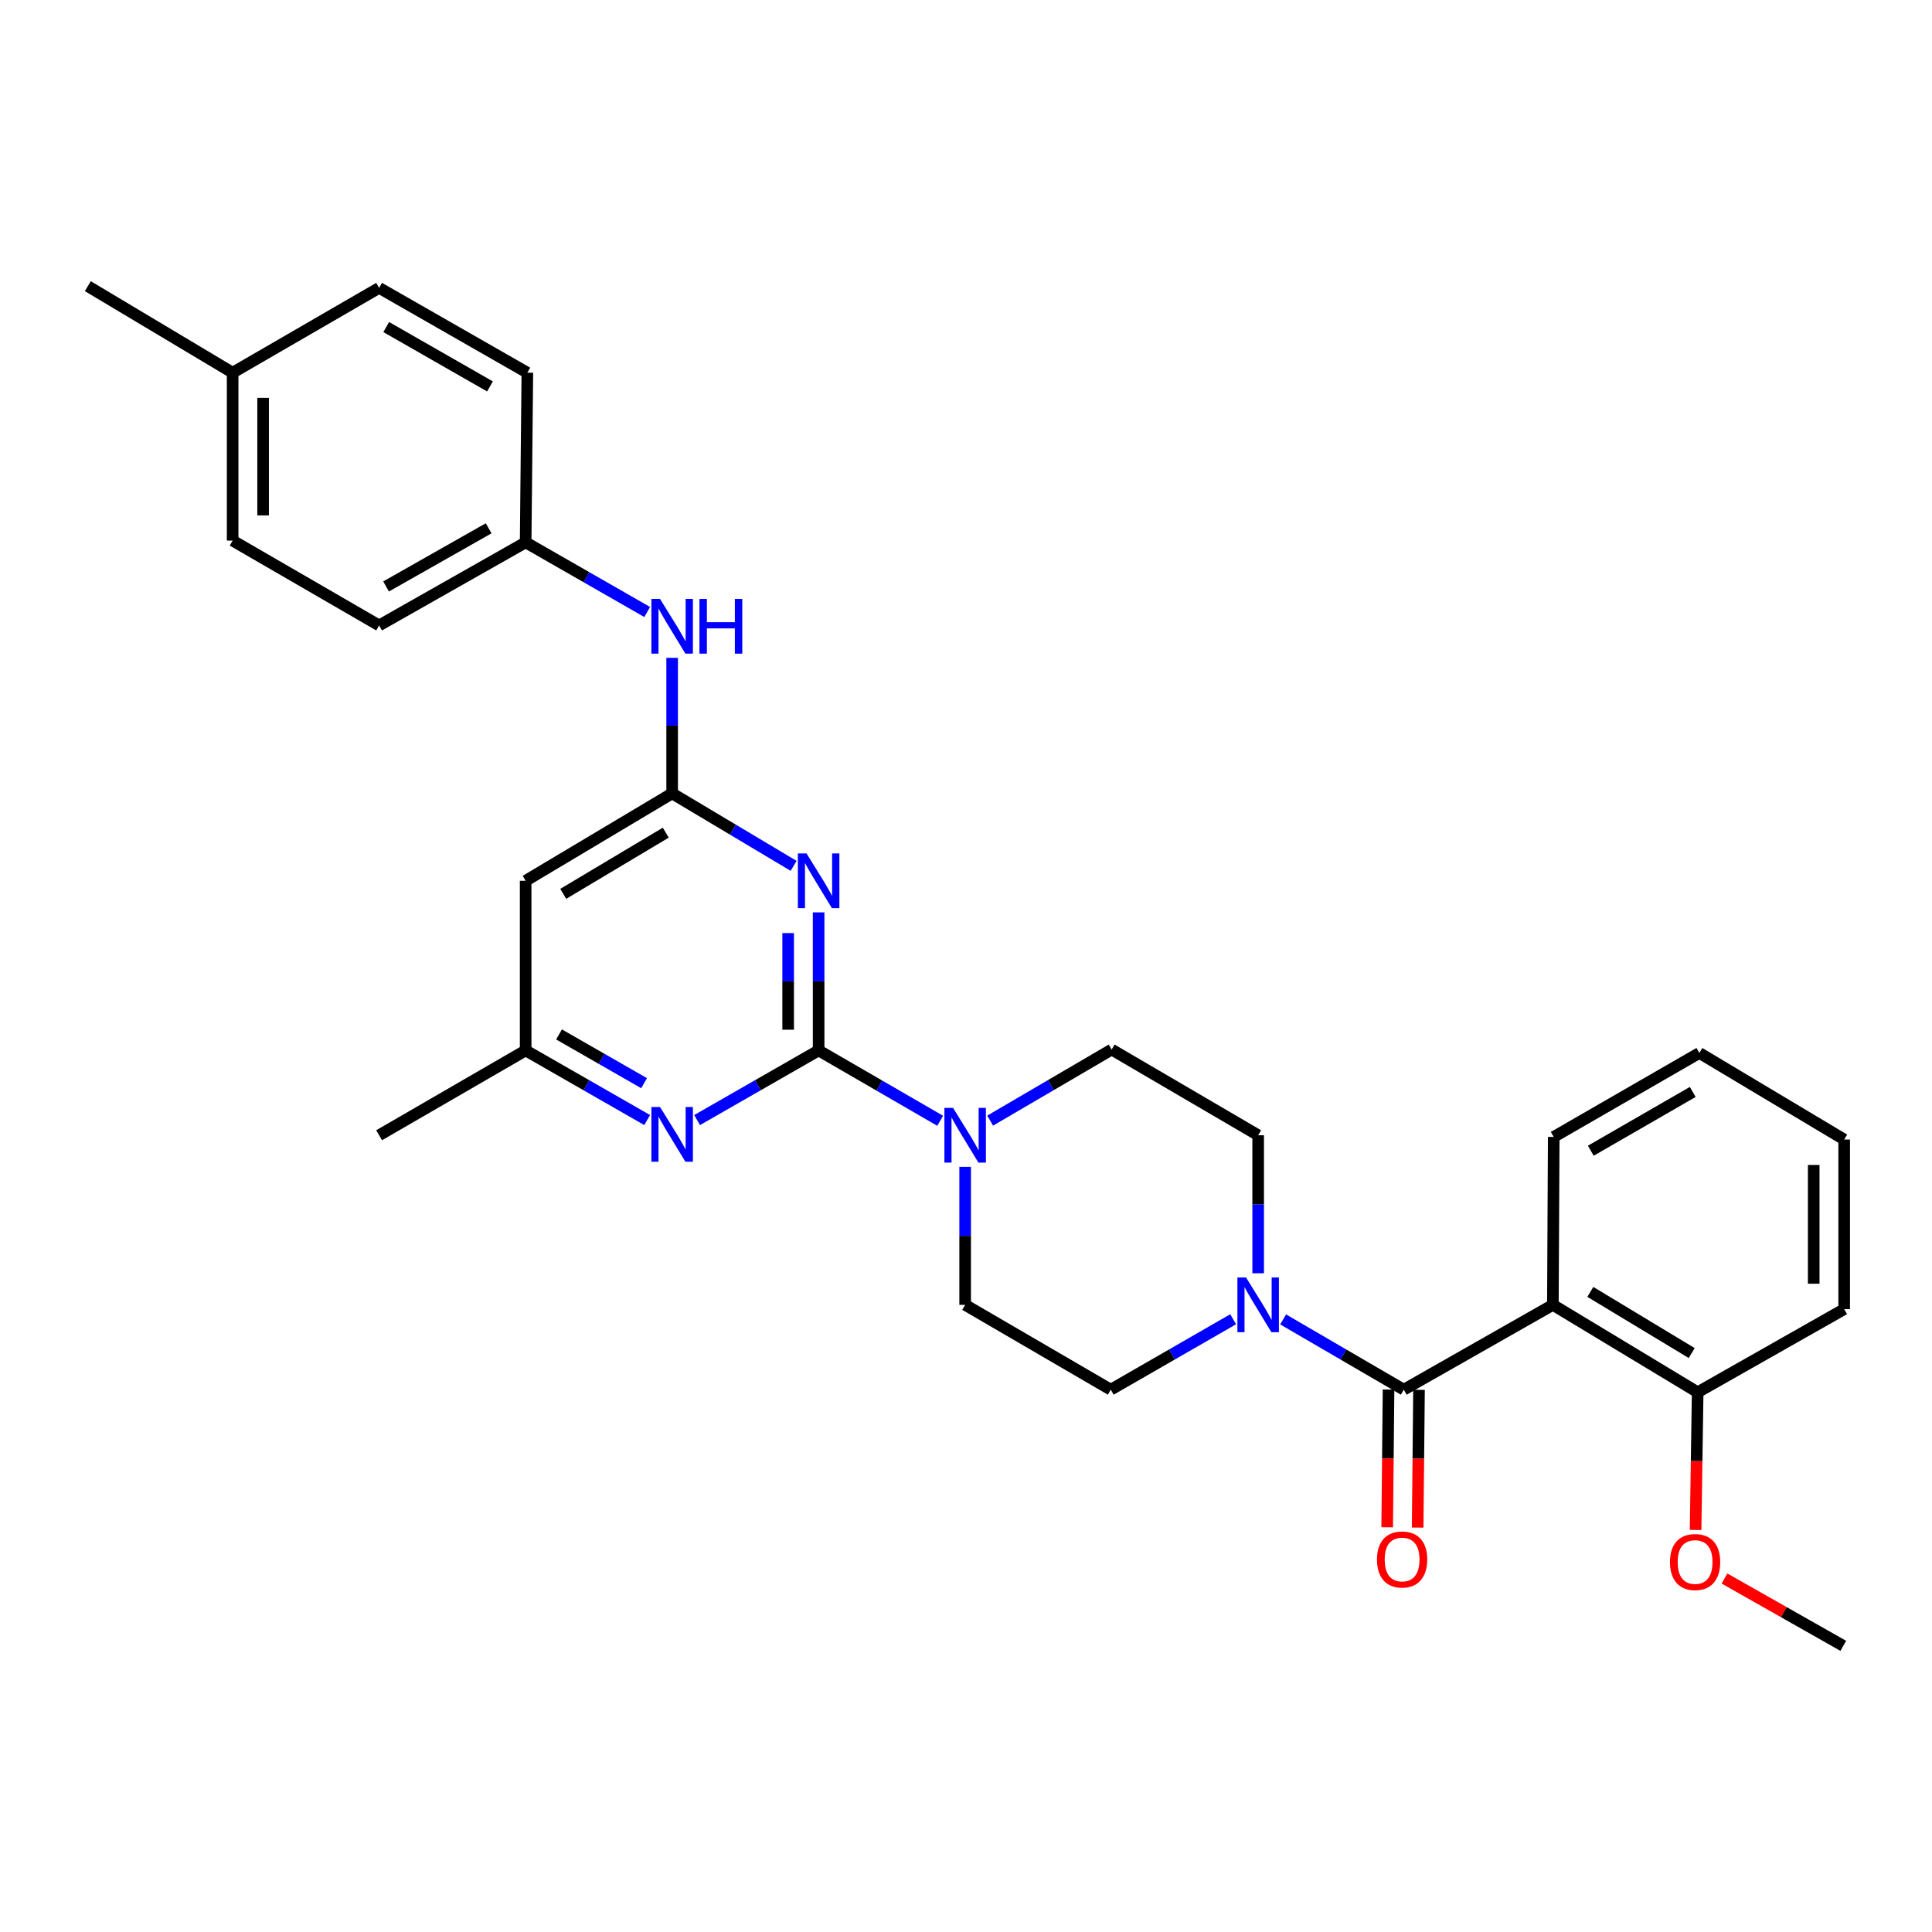 <?xml version='1.0' encoding='iso-8859-1'?>
<svg version='1.1' baseProfile='full'
              xmlns='http://www.w3.org/2000/svg'
                      xmlns:rdkit='http://www.rdkit.org/xml'
                      xmlns:xlink='http://www.w3.org/1999/xlink'
                  xml:space='preserve'
width='1000px' height='1000px' viewBox='0 0 1000 1000'>
<!-- END OF HEADER -->
<rect style='opacity:1.0;fill:#FFFFFF;stroke:none' width='1000' height='1000' x='0' y='0'> </rect>
<path class='bond-0' d='M 423.718,543.696 L 423.718,507.972' style='fill:none;fill-rule:evenodd;stroke:#000000;stroke-width:6px;stroke-linecap:butt;stroke-linejoin:miter;stroke-opacity:1' />
<path class='bond-0' d='M 423.718,507.972 L 423.718,472.247' style='fill:none;fill-rule:evenodd;stroke:#0000FF;stroke-width:6px;stroke-linecap:butt;stroke-linejoin:miter;stroke-opacity:1' />
<path class='bond-0' d='M 407.947,532.979 L 407.947,507.972' style='fill:none;fill-rule:evenodd;stroke:#000000;stroke-width:6px;stroke-linecap:butt;stroke-linejoin:miter;stroke-opacity:1' />
<path class='bond-0' d='M 407.947,507.972 L 407.947,482.965' style='fill:none;fill-rule:evenodd;stroke:#0000FF;stroke-width:6px;stroke-linecap:butt;stroke-linejoin:miter;stroke-opacity:1' />
<path class='bond-4' d='M 423.718,543.696 L 455.175,561.906' style='fill:none;fill-rule:evenodd;stroke:#000000;stroke-width:6px;stroke-linecap:butt;stroke-linejoin:miter;stroke-opacity:1' />
<path class='bond-4' d='M 455.175,561.906 L 486.631,580.117' style='fill:none;fill-rule:evenodd;stroke:#0000FF;stroke-width:6px;stroke-linecap:butt;stroke-linejoin:miter;stroke-opacity:1' />
<path class='bond-6' d='M 423.718,543.696 L 392.272,561.718' style='fill:none;fill-rule:evenodd;stroke:#000000;stroke-width:6px;stroke-linecap:butt;stroke-linejoin:miter;stroke-opacity:1' />
<path class='bond-6' d='M 392.272,561.718 L 360.825,579.74' style='fill:none;fill-rule:evenodd;stroke:#0000FF;stroke-width:6px;stroke-linecap:butt;stroke-linejoin:miter;stroke-opacity:1' />
<path class='bond-3' d='M 410.771,448.167 L 379.336,429.41' style='fill:none;fill-rule:evenodd;stroke:#0000FF;stroke-width:6px;stroke-linecap:butt;stroke-linejoin:miter;stroke-opacity:1' />
<path class='bond-3' d='M 379.336,429.41 L 347.901,410.654' style='fill:none;fill-rule:evenodd;stroke:#000000;stroke-width:6px;stroke-linecap:butt;stroke-linejoin:miter;stroke-opacity:1' />
<path class='bond-1' d='M 726.594,719.295 L 695.369,701.109' style='fill:none;fill-rule:evenodd;stroke:#000000;stroke-width:6px;stroke-linecap:butt;stroke-linejoin:miter;stroke-opacity:1' />
<path class='bond-1' d='M 695.369,701.109 L 664.144,682.923' style='fill:none;fill-rule:evenodd;stroke:#0000FF;stroke-width:6px;stroke-linecap:butt;stroke-linejoin:miter;stroke-opacity:1' />
<path class='bond-2' d='M 726.594,719.295 L 803.769,675.397' style='fill:none;fill-rule:evenodd;stroke:#000000;stroke-width:6px;stroke-linecap:butt;stroke-linejoin:miter;stroke-opacity:1' />
<path class='bond-11' d='M 718.708,719.217 L 718.356,754.866' style='fill:none;fill-rule:evenodd;stroke:#000000;stroke-width:6px;stroke-linecap:butt;stroke-linejoin:miter;stroke-opacity:1' />
<path class='bond-11' d='M 718.356,754.866 L 718.004,790.514' style='fill:none;fill-rule:evenodd;stroke:#FF0000;stroke-width:6px;stroke-linecap:butt;stroke-linejoin:miter;stroke-opacity:1' />
<path class='bond-11' d='M 734.479,719.373 L 734.127,755.021' style='fill:none;fill-rule:evenodd;stroke:#000000;stroke-width:6px;stroke-linecap:butt;stroke-linejoin:miter;stroke-opacity:1' />
<path class='bond-11' d='M 734.127,755.021 L 733.775,790.67' style='fill:none;fill-rule:evenodd;stroke:#FF0000;stroke-width:6px;stroke-linecap:butt;stroke-linejoin:miter;stroke-opacity:1' />
<path class='bond-10' d='M 803.769,675.397 L 878.71,720.627' style='fill:none;fill-rule:evenodd;stroke:#000000;stroke-width:6px;stroke-linecap:butt;stroke-linejoin:miter;stroke-opacity:1' />
<path class='bond-10' d='M 823.16,668.679 L 875.619,700.339' style='fill:none;fill-rule:evenodd;stroke:#000000;stroke-width:6px;stroke-linecap:butt;stroke-linejoin:miter;stroke-opacity:1' />
<path class='bond-17' d='M 803.769,675.397 L 804.207,588.47' style='fill:none;fill-rule:evenodd;stroke:#000000;stroke-width:6px;stroke-linecap:butt;stroke-linejoin:miter;stroke-opacity:1' />
<path class='bond-8' d='M 347.901,410.654 L 347.901,375.575' style='fill:none;fill-rule:evenodd;stroke:#000000;stroke-width:6px;stroke-linecap:butt;stroke-linejoin:miter;stroke-opacity:1' />
<path class='bond-8' d='M 347.901,375.575 L 347.901,340.495' style='fill:none;fill-rule:evenodd;stroke:#0000FF;stroke-width:6px;stroke-linecap:butt;stroke-linejoin:miter;stroke-opacity:1' />
<path class='bond-30' d='M 347.901,410.654 L 272.075,455.892' style='fill:none;fill-rule:evenodd;stroke:#000000;stroke-width:6px;stroke-linecap:butt;stroke-linejoin:miter;stroke-opacity:1' />
<path class='bond-30' d='M 344.607,430.984 L 291.529,462.651' style='fill:none;fill-rule:evenodd;stroke:#000000;stroke-width:6px;stroke-linecap:butt;stroke-linejoin:miter;stroke-opacity:1' />
<path class='bond-12' d='M 512.498,580.034 L 543.943,561.637' style='fill:none;fill-rule:evenodd;stroke:#0000FF;stroke-width:6px;stroke-linecap:butt;stroke-linejoin:miter;stroke-opacity:1' />
<path class='bond-12' d='M 543.943,561.637 L 575.388,543.24' style='fill:none;fill-rule:evenodd;stroke:#000000;stroke-width:6px;stroke-linecap:butt;stroke-linejoin:miter;stroke-opacity:1' />
<path class='bond-13' d='M 499.562,603.957 L 499.562,639.677' style='fill:none;fill-rule:evenodd;stroke:#0000FF;stroke-width:6px;stroke-linecap:butt;stroke-linejoin:miter;stroke-opacity:1' />
<path class='bond-13' d='M 499.562,639.677 L 499.562,675.397' style='fill:none;fill-rule:evenodd;stroke:#000000;stroke-width:6px;stroke-linecap:butt;stroke-linejoin:miter;stroke-opacity:1' />
<path class='bond-5' d='M 638.283,682.843 L 606.608,701.069' style='fill:none;fill-rule:evenodd;stroke:#0000FF;stroke-width:6px;stroke-linecap:butt;stroke-linejoin:miter;stroke-opacity:1' />
<path class='bond-5' d='M 606.608,701.069 L 574.932,719.295' style='fill:none;fill-rule:evenodd;stroke:#000000;stroke-width:6px;stroke-linecap:butt;stroke-linejoin:miter;stroke-opacity:1' />
<path class='bond-31' d='M 651.223,659.043 L 651.223,623.322' style='fill:none;fill-rule:evenodd;stroke:#0000FF;stroke-width:6px;stroke-linecap:butt;stroke-linejoin:miter;stroke-opacity:1' />
<path class='bond-31' d='M 651.223,623.322 L 651.223,587.602' style='fill:none;fill-rule:evenodd;stroke:#000000;stroke-width:6px;stroke-linecap:butt;stroke-linejoin:miter;stroke-opacity:1' />
<path class='bond-9' d='M 334.976,579.74 L 303.525,561.718' style='fill:none;fill-rule:evenodd;stroke:#0000FF;stroke-width:6px;stroke-linecap:butt;stroke-linejoin:miter;stroke-opacity:1' />
<path class='bond-9' d='M 303.525,561.718 L 272.075,543.696' style='fill:none;fill-rule:evenodd;stroke:#000000;stroke-width:6px;stroke-linecap:butt;stroke-linejoin:miter;stroke-opacity:1' />
<path class='bond-9' d='M 333.382,560.65 L 311.367,548.034' style='fill:none;fill-rule:evenodd;stroke:#0000FF;stroke-width:6px;stroke-linecap:butt;stroke-linejoin:miter;stroke-opacity:1' />
<path class='bond-9' d='M 311.367,548.034 L 289.351,535.419' style='fill:none;fill-rule:evenodd;stroke:#000000;stroke-width:6px;stroke-linecap:butt;stroke-linejoin:miter;stroke-opacity:1' />
<path class='bond-7' d='M 272.075,455.892 L 272.075,543.696' style='fill:none;fill-rule:evenodd;stroke:#000000;stroke-width:6px;stroke-linecap:butt;stroke-linejoin:miter;stroke-opacity:1' />
<path class='bond-16' d='M 334.976,316.767 L 303.525,298.745' style='fill:none;fill-rule:evenodd;stroke:#0000FF;stroke-width:6px;stroke-linecap:butt;stroke-linejoin:miter;stroke-opacity:1' />
<path class='bond-16' d='M 303.525,298.745 L 272.075,280.723' style='fill:none;fill-rule:evenodd;stroke:#000000;stroke-width:6px;stroke-linecap:butt;stroke-linejoin:miter;stroke-opacity:1' />
<path class='bond-24' d='M 272.075,543.696 L 196.231,587.602' style='fill:none;fill-rule:evenodd;stroke:#000000;stroke-width:6px;stroke-linecap:butt;stroke-linejoin:miter;stroke-opacity:1' />
<path class='bond-19' d='M 878.71,720.627 L 878.17,756.267' style='fill:none;fill-rule:evenodd;stroke:#000000;stroke-width:6px;stroke-linecap:butt;stroke-linejoin:miter;stroke-opacity:1' />
<path class='bond-19' d='M 878.17,756.267 L 877.629,791.907' style='fill:none;fill-rule:evenodd;stroke:#FF0000;stroke-width:6px;stroke-linecap:butt;stroke-linejoin:miter;stroke-opacity:1' />
<path class='bond-25' d='M 878.71,720.627 L 954.545,677.614' style='fill:none;fill-rule:evenodd;stroke:#000000;stroke-width:6px;stroke-linecap:butt;stroke-linejoin:miter;stroke-opacity:1' />
<path class='bond-15' d='M 575.388,543.24 L 651.223,587.602' style='fill:none;fill-rule:evenodd;stroke:#000000;stroke-width:6px;stroke-linecap:butt;stroke-linejoin:miter;stroke-opacity:1' />
<path class='bond-14' d='M 499.562,675.397 L 574.932,719.295' style='fill:none;fill-rule:evenodd;stroke:#000000;stroke-width:6px;stroke-linecap:butt;stroke-linejoin:miter;stroke-opacity:1' />
<path class='bond-20' d='M 272.075,280.723 L 272.951,192.91' style='fill:none;fill-rule:evenodd;stroke:#000000;stroke-width:6px;stroke-linecap:butt;stroke-linejoin:miter;stroke-opacity:1' />
<path class='bond-21' d='M 272.075,280.723 L 196.231,323.718' style='fill:none;fill-rule:evenodd;stroke:#000000;stroke-width:6px;stroke-linecap:butt;stroke-linejoin:miter;stroke-opacity:1' />
<path class='bond-21' d='M 252.92,273.452 L 199.829,303.548' style='fill:none;fill-rule:evenodd;stroke:#000000;stroke-width:6px;stroke-linecap:butt;stroke-linejoin:miter;stroke-opacity:1' />
<path class='bond-28' d='M 804.207,588.47 L 879.587,545.01' style='fill:none;fill-rule:evenodd;stroke:#000000;stroke-width:6px;stroke-linecap:butt;stroke-linejoin:miter;stroke-opacity:1' />
<path class='bond-28' d='M 823.392,595.614 L 876.157,565.193' style='fill:none;fill-rule:evenodd;stroke:#000000;stroke-width:6px;stroke-linecap:butt;stroke-linejoin:miter;stroke-opacity:1' />
<path class='bond-18' d='M 120.413,192.91 L 120.413,279.811' style='fill:none;fill-rule:evenodd;stroke:#000000;stroke-width:6px;stroke-linecap:butt;stroke-linejoin:miter;stroke-opacity:1' />
<path class='bond-18' d='M 136.185,205.945 L 136.185,266.776' style='fill:none;fill-rule:evenodd;stroke:#000000;stroke-width:6px;stroke-linecap:butt;stroke-linejoin:miter;stroke-opacity:1' />
<path class='bond-26' d='M 120.413,192.91 L 45.455,148.119' style='fill:none;fill-rule:evenodd;stroke:#000000;stroke-width:6px;stroke-linecap:butt;stroke-linejoin:miter;stroke-opacity:1' />
<path class='bond-32' d='M 120.413,192.91 L 196.231,149.004' style='fill:none;fill-rule:evenodd;stroke:#000000;stroke-width:6px;stroke-linecap:butt;stroke-linejoin:miter;stroke-opacity:1' />
<path class='bond-27' d='M 892.583,817.036 L 923.332,834.459' style='fill:none;fill-rule:evenodd;stroke:#FF0000;stroke-width:6px;stroke-linecap:butt;stroke-linejoin:miter;stroke-opacity:1' />
<path class='bond-27' d='M 923.332,834.459 L 954.081,851.881' style='fill:none;fill-rule:evenodd;stroke:#000000;stroke-width:6px;stroke-linecap:butt;stroke-linejoin:miter;stroke-opacity:1' />
<path class='bond-23' d='M 272.951,192.91 L 196.231,149.004' style='fill:none;fill-rule:evenodd;stroke:#000000;stroke-width:6px;stroke-linecap:butt;stroke-linejoin:miter;stroke-opacity:1' />
<path class='bond-23' d='M 253.609,200.012 L 199.905,169.278' style='fill:none;fill-rule:evenodd;stroke:#000000;stroke-width:6px;stroke-linecap:butt;stroke-linejoin:miter;stroke-opacity:1' />
<path class='bond-22' d='M 196.231,323.718 L 120.413,279.811' style='fill:none;fill-rule:evenodd;stroke:#000000;stroke-width:6px;stroke-linecap:butt;stroke-linejoin:miter;stroke-opacity:1' />
<path class='bond-33' d='M 954.545,677.614 L 954.545,589.819' style='fill:none;fill-rule:evenodd;stroke:#000000;stroke-width:6px;stroke-linecap:butt;stroke-linejoin:miter;stroke-opacity:1' />
<path class='bond-33' d='M 938.774,664.445 L 938.774,602.988' style='fill:none;fill-rule:evenodd;stroke:#000000;stroke-width:6px;stroke-linecap:butt;stroke-linejoin:miter;stroke-opacity:1' />
<path class='bond-29' d='M 879.587,545.01 L 954.545,589.819' style='fill:none;fill-rule:evenodd;stroke:#000000;stroke-width:6px;stroke-linecap:butt;stroke-linejoin:miter;stroke-opacity:1' />
<path  class='atom-1' d='M 417.458 441.732
L 426.738 456.732
Q 427.658 458.212, 429.138 460.892
Q 430.618 463.572, 430.698 463.732
L 430.698 441.732
L 434.458 441.732
L 434.458 470.052
L 430.578 470.052
L 420.618 453.652
Q 419.458 451.732, 418.218 449.532
Q 417.018 447.332, 416.658 446.652
L 416.658 470.052
L 412.978 470.052
L 412.978 441.732
L 417.458 441.732
' fill='#0000FF'/>
<path  class='atom-5' d='M 493.302 573.442
L 502.582 588.442
Q 503.502 589.922, 504.982 592.602
Q 506.462 595.282, 506.542 595.442
L 506.542 573.442
L 510.302 573.442
L 510.302 601.762
L 506.422 601.762
L 496.462 585.362
Q 495.302 583.442, 494.062 581.242
Q 492.862 579.042, 492.502 578.362
L 492.502 601.762
L 488.822 601.762
L 488.822 573.442
L 493.302 573.442
' fill='#0000FF'/>
<path  class='atom-6' d='M 644.963 661.237
L 654.243 676.237
Q 655.163 677.717, 656.643 680.397
Q 658.123 683.077, 658.203 683.237
L 658.203 661.237
L 661.963 661.237
L 661.963 689.557
L 658.083 689.557
L 648.123 673.157
Q 646.963 671.237, 645.723 669.037
Q 644.523 666.837, 644.163 666.157
L 644.163 689.557
L 640.483 689.557
L 640.483 661.237
L 644.963 661.237
' fill='#0000FF'/>
<path  class='atom-7' d='M 341.641 572.987
L 350.921 587.987
Q 351.841 589.467, 353.321 592.147
Q 354.801 594.827, 354.881 594.987
L 354.881 572.987
L 358.641 572.987
L 358.641 601.307
L 354.761 601.307
L 344.801 584.907
Q 343.641 582.987, 342.401 580.787
Q 341.201 578.587, 340.841 577.907
L 340.841 601.307
L 337.161 601.307
L 337.161 572.987
L 341.641 572.987
' fill='#0000FF'/>
<path  class='atom-9' d='M 341.641 310.013
L 350.921 325.013
Q 351.841 326.493, 353.321 329.173
Q 354.801 331.853, 354.881 332.013
L 354.881 310.013
L 358.641 310.013
L 358.641 338.333
L 354.761 338.333
L 344.801 321.933
Q 343.641 320.013, 342.401 317.813
Q 341.201 315.613, 340.841 314.933
L 340.841 338.333
L 337.161 338.333
L 337.161 310.013
L 341.641 310.013
' fill='#0000FF'/>
<path  class='atom-9' d='M 362.041 310.013
L 365.881 310.013
L 365.881 322.053
L 380.361 322.053
L 380.361 310.013
L 384.201 310.013
L 384.201 338.333
L 380.361 338.333
L 380.361 325.253
L 365.881 325.253
L 365.881 338.333
L 362.041 338.333
L 362.041 310.013
' fill='#0000FF'/>
<path  class='atom-12' d='M 712.726 807.188
Q 712.726 800.388, 716.086 796.588
Q 719.446 792.788, 725.726 792.788
Q 732.006 792.788, 735.366 796.588
Q 738.726 800.388, 738.726 807.188
Q 738.726 814.068, 735.326 817.988
Q 731.926 821.868, 725.726 821.868
Q 719.486 821.868, 716.086 817.988
Q 712.726 814.108, 712.726 807.188
M 725.726 818.668
Q 730.046 818.668, 732.366 815.788
Q 734.726 812.868, 734.726 807.188
Q 734.726 801.628, 732.366 798.828
Q 730.046 795.988, 725.726 795.988
Q 721.406 795.988, 719.046 798.788
Q 716.726 801.588, 716.726 807.188
Q 716.726 812.908, 719.046 815.788
Q 721.406 818.668, 725.726 818.668
' fill='#FF0000'/>
<path  class='atom-20' d='M 864.379 808.502
Q 864.379 801.702, 867.739 797.902
Q 871.099 794.102, 877.379 794.102
Q 883.659 794.102, 887.019 797.902
Q 890.379 801.702, 890.379 808.502
Q 890.379 815.382, 886.979 819.302
Q 883.579 823.182, 877.379 823.182
Q 871.139 823.182, 867.739 819.302
Q 864.379 815.422, 864.379 808.502
M 877.379 819.982
Q 881.699 819.982, 884.019 817.102
Q 886.379 814.182, 886.379 808.502
Q 886.379 802.942, 884.019 800.142
Q 881.699 797.302, 877.379 797.302
Q 873.059 797.302, 870.699 800.102
Q 868.379 802.902, 868.379 808.502
Q 868.379 814.222, 870.699 817.102
Q 873.059 819.982, 877.379 819.982
' fill='#FF0000'/>
</svg>
